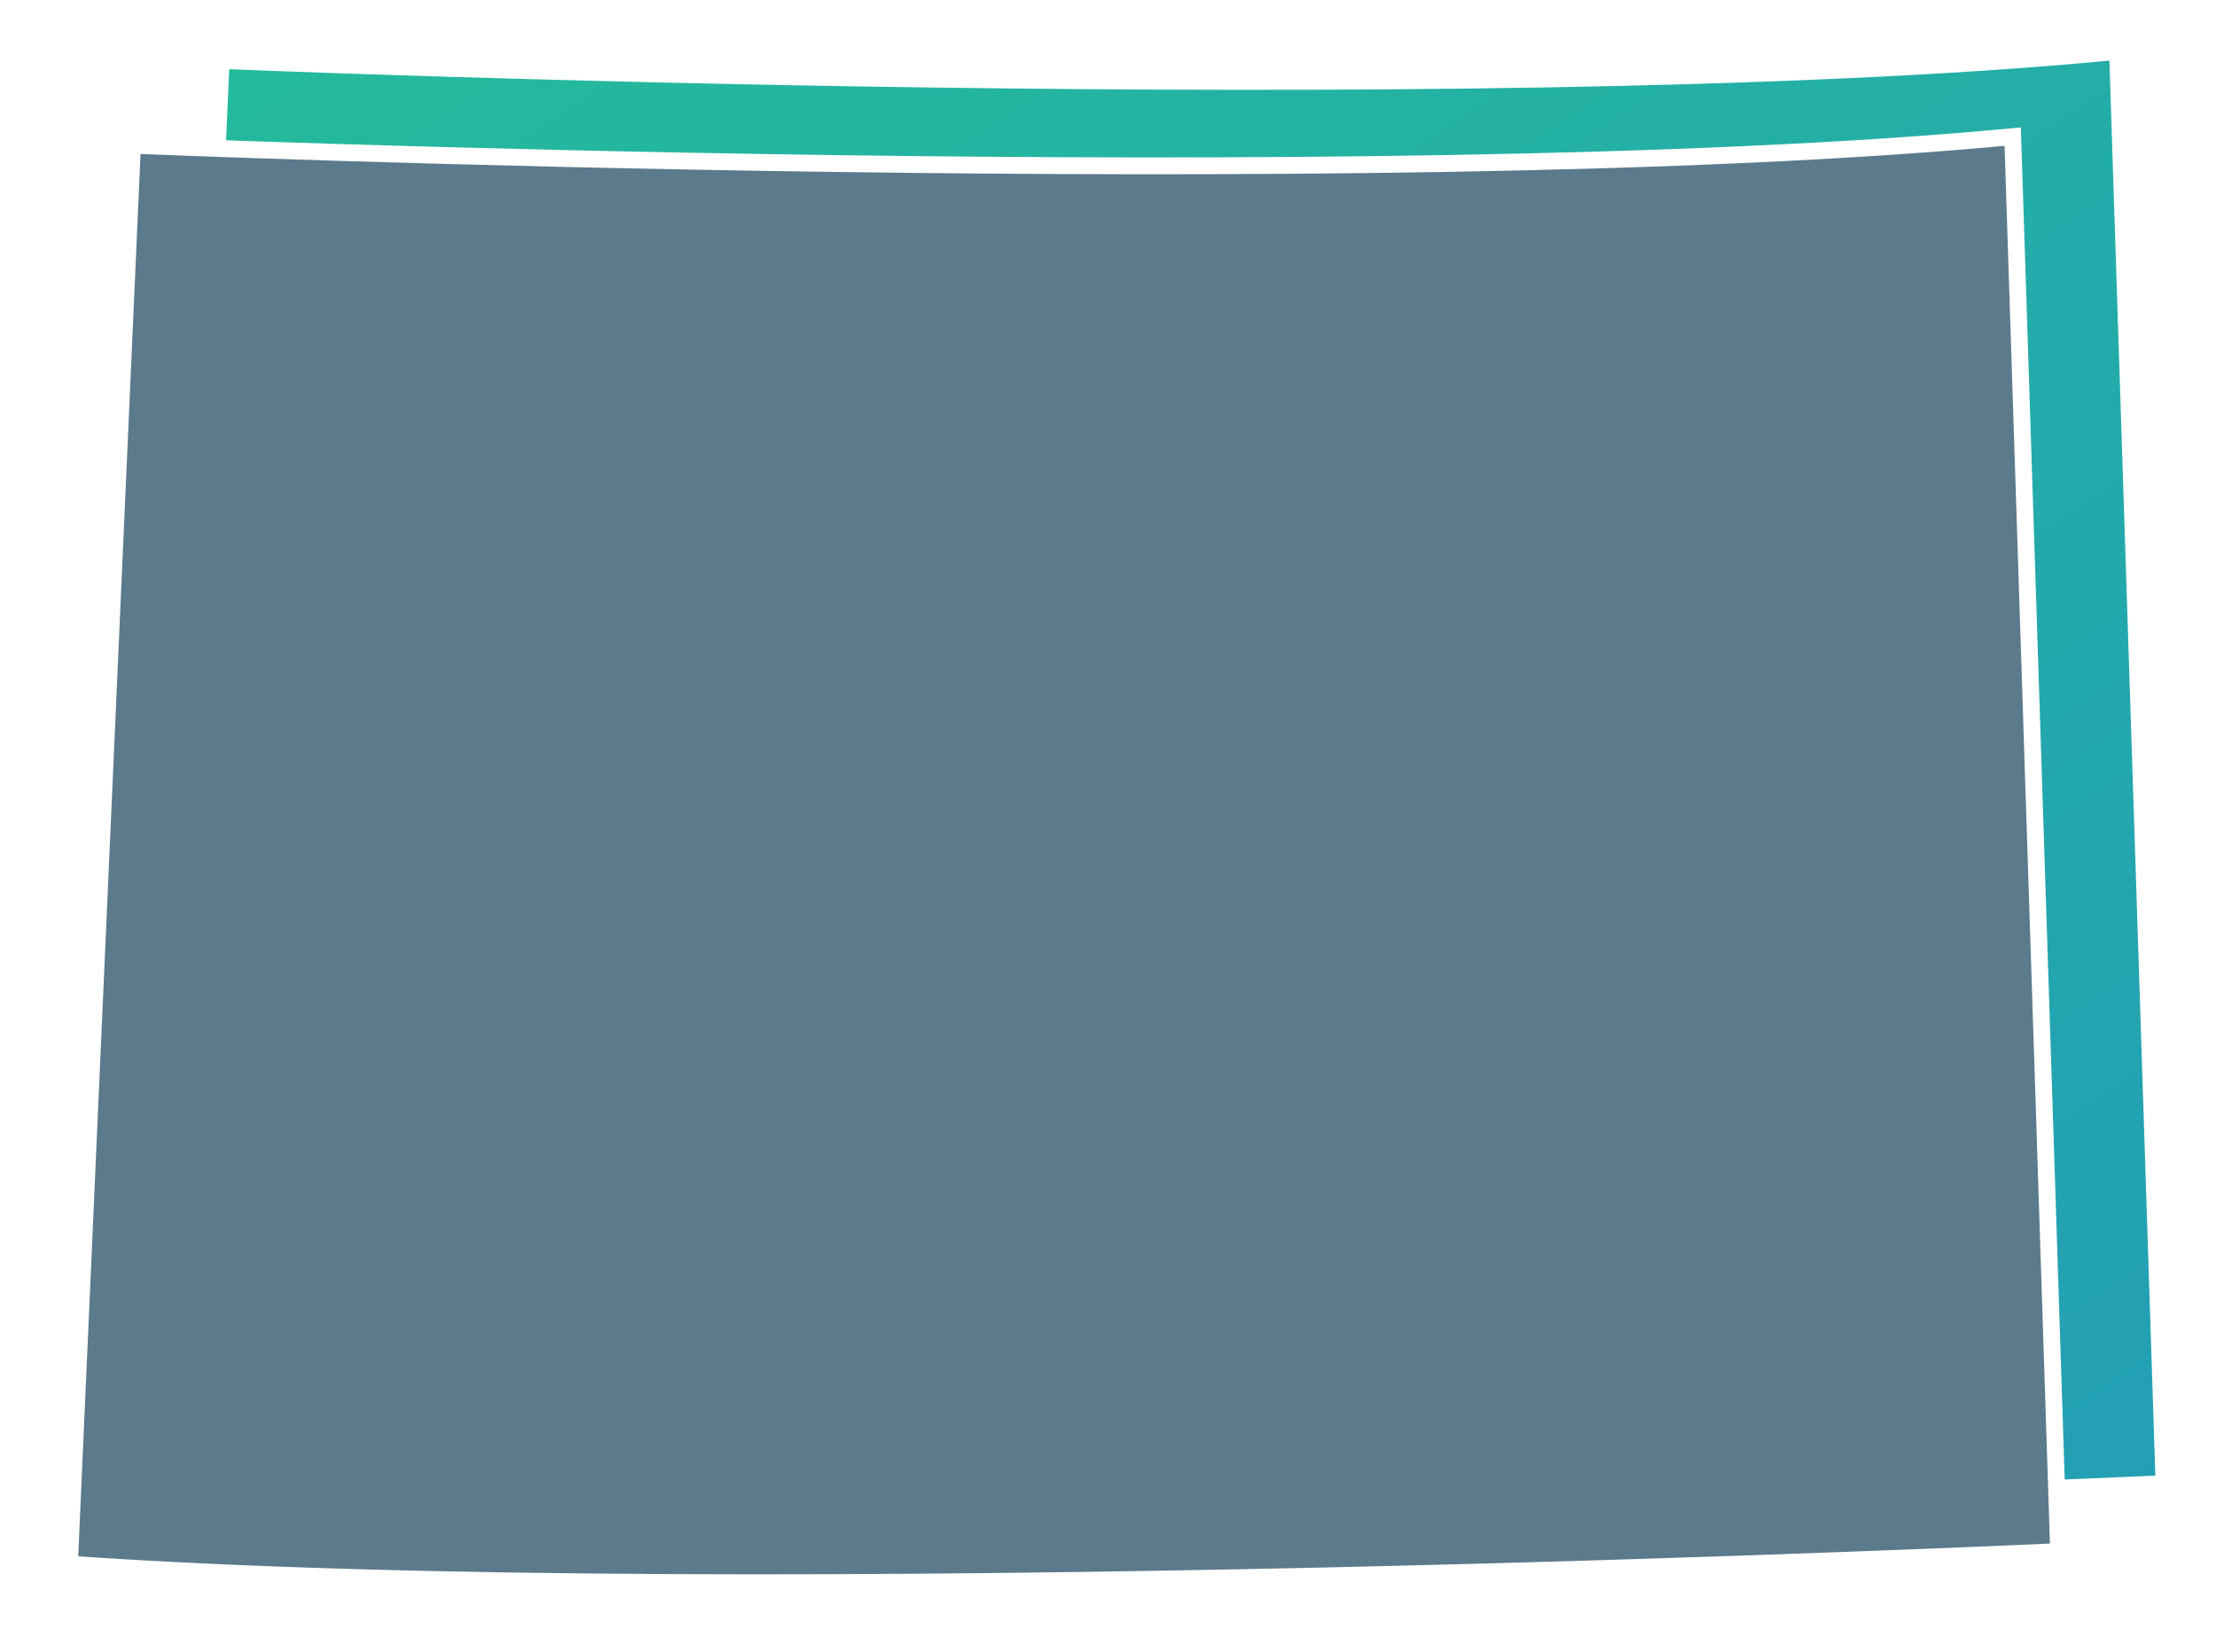 <svg xmlns="http://www.w3.org/2000/svg" xmlns:xlink="http://www.w3.org/1999/xlink" width="328.768" height="245.126" viewBox="0 0 328.768 245.126"><defs><linearGradient id="a" x1="0.035" y1="-0.047" x2="0.971" y2="1" gradientUnits="objectBoundingBox"><stop offset="0" stop-color="#24bb9b"/><stop offset="1" stop-color="#239fb5"/></linearGradient><filter id="b" x="15.651" y="0" width="313.117" height="232.58" filterUnits="userSpaceOnUse"><feOffset dy="3" input="SourceAlpha"/><feGaussianBlur stdDeviation="3" result="c"/><feFlood flood-color="#00d08b"/><feComposite operator="in" in2="c"/><feComposite in="SourceGraphic"/></filter><filter id="d" x="0" y="9.907" width="315.709" height="235.219" filterUnits="userSpaceOnUse"><feOffset dy="3" input="SourceAlpha"/><feGaussianBlur stdDeviation="3" result="e"/><feFlood flood-opacity="0.161"/><feComposite operator="in" in2="e"/><feComposite in="SourceGraphic"/></filter></defs><g transform="translate(-1273.333 -128.242)"><g transform="matrix(1, 0, 0, 1, 1273.33, 128.24)" filter="url(#b)"><path d="M69.168,1130.684s184.831,7.665,278.95-1.278l6.814,209.956s-193,9.02-295.117,1.866Z" transform="translate(-35.16 -1123.41)" fill="url(#a)"/></g><g transform="matrix(1, 0, 0, 1, 1273.33, 128.24)" filter="url(#d)"><path d="M69.168,1130.684s184.831,7.665,278.95-1.278l6.814,209.956s-193,9.02-295.117,1.866Z" transform="translate(-49.51 -1112.13)" fill="#5b7a8b" stroke="#fff" stroke-width="2.5"/></g></g></svg>